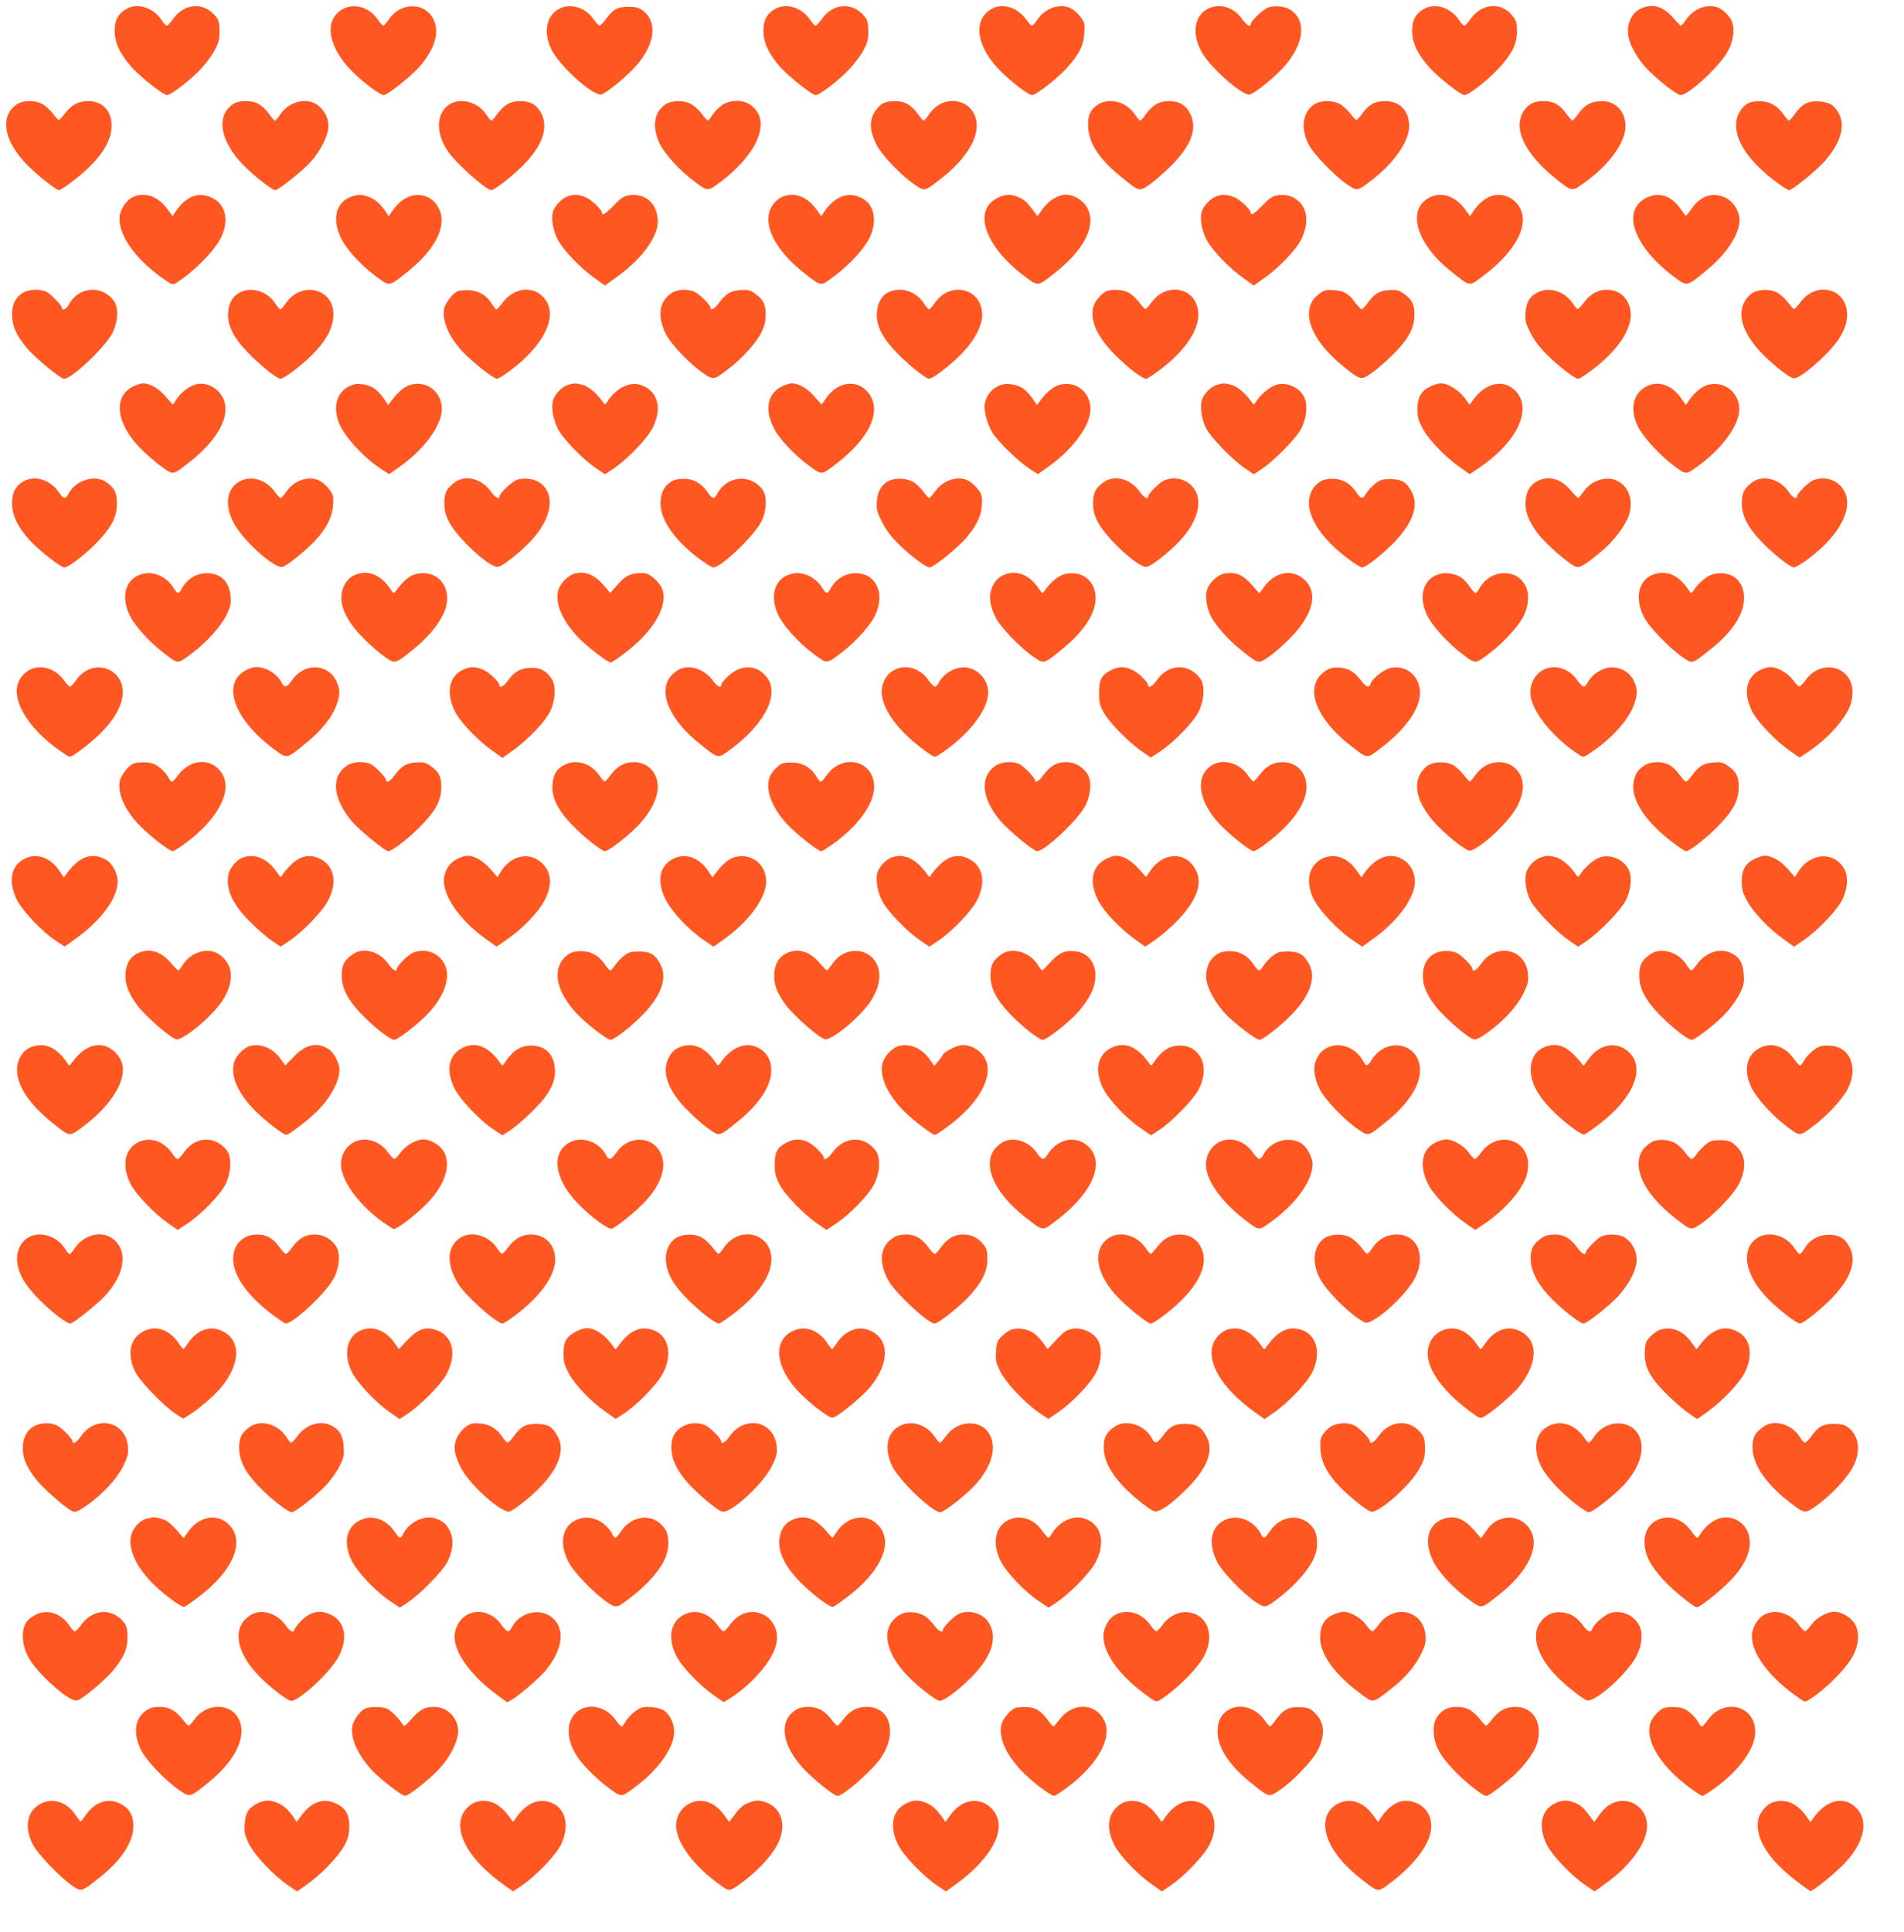 <?xml version="1.0" standalone="no"?>
<!DOCTYPE svg PUBLIC "-//W3C//DTD SVG 20010904//EN"
 "http://www.w3.org/TR/2001/REC-SVG-20010904/DTD/svg10.dtd">
<svg version="1.0" xmlns="http://www.w3.org/2000/svg"
 width="1262pt" height="1280pt" viewBox="0 0 1262 1280"
 preserveAspectRatio="xMidYMid meet">
<g transform="translate(0,1280) scale(0.1,-0.1)"
fill="#ff5722" stroke="none">
<path d="M840 12742 c-56 -31 -80 -74 -80 -147 0 -79 37 -156 115 -243 62 -67
207 -182 232 -182 25 0 138 86 212 160 37 38 83 97 101 132 29 53 35 73 35
130 0 52 -5 73 -21 94 -76 102 -210 97 -286 -11 -18 -25 -37 -45 -42 -45 -6 0
-21 16 -33 34 -55 85 -158 119 -233 78z"/>
<path d="M2269 12738 c-123 -71 -97 -245 60 -406 71 -73 189 -162 214 -162 25
0 170 115 232 182 109 121 143 240 94 328 -60 107 -214 104 -290 -6 -16 -24
-34 -44 -39 -44 -5 0 -23 20 -39 44 -55 80 -157 108 -232 64z"/>
<path d="M3715 12746 c-106 -46 -122 -193 -34 -317 83 -117 260 -266 304 -255
34 9 160 111 226 184 132 146 151 299 47 374 -26 18 -46 23 -95 23 -71 0 -99
-16 -148 -83 -16 -22 -35 -41 -41 -41 -5 -1 -25 20 -42 45 -52 73 -143 102
-217 70z"/>
<path d="M5140 12742 c-56 -31 -80 -74 -80 -147 0 -79 37 -156 115 -243 62
-67 207 -182 232 -182 25 0 138 85 212 161 38 38 84 98 102 132 28 52 34 72
34 129 0 52 -5 73 -21 94 -76 102 -210 97 -286 -11 -18 -25 -37 -45 -42 -45
-6 0 -21 16 -33 34 -55 85 -158 119 -233 78z"/>
<path d="M6569 12739 c-121 -72 -99 -243 53 -400 74 -77 193 -169 219 -169 27
0 171 113 233 183 79 88 108 146 113 226 4 57 2 71 -19 101 -13 19 -39 45 -57
57 -69 47 -176 17 -232 -63 -16 -24 -34 -44 -39 -44 -5 0 -21 17 -37 39 -61
85 -160 114 -234 70z"/>
<path d="M8015 12746 c-100 -44 -120 -169 -47 -296 59 -103 270 -288 315 -276
35 9 148 99 216 171 142 152 166 310 60 386 -38 27 -104 35 -152 20 -34 -12
-117 -90 -117 -111 0 -24 -28 -7 -58 35 -52 75 -142 104 -217 71z"/>
<path d="M9440 12742 c-56 -31 -80 -74 -80 -147 0 -79 37 -156 115 -243 61
-67 207 -182 231 -182 33 0 176 115 250 202 72 84 98 141 99 219 0 57 -4 70
-29 103 -72 95 -205 85 -278 -19 -18 -25 -37 -45 -42 -45 -6 0 -21 16 -33 34
-55 85 -158 119 -233 78z"/>
<path d="M10868 12739 c-48 -25 -78 -82 -78 -147 0 -70 54 -174 133 -255 74
-75 193 -167 217 -167 54 0 267 200 315 295 41 82 46 166 13 215 -13 19 -39
45 -57 57 -69 47 -176 17 -232 -63 -16 -24 -33 -44 -37 -44 -4 0 -27 23 -51
51 -68 80 -145 100 -223 58z"/>
<path d="M110 12108 c-109 -75 -88 -230 53 -383 60 -67 208 -185 229 -185 6 0
44 25 84 55 175 132 264 257 264 374 0 96 -62 161 -154 161 -65 0 -111 -24
-155 -81 -18 -24 -37 -44 -41 -44 -4 0 -23 20 -41 44 -19 24 -50 52 -69 62
-50 27 -128 25 -170 -3z"/>
<path d="M1546 12111 c-117 -77 -88 -248 68 -406 70 -71 190 -165 211 -165 20
0 184 131 235 188 60 67 108 159 116 222 7 57 -25 124 -75 157 -74 50 -188 18
-244 -66 -15 -23 -31 -41 -35 -40 -4 0 -21 19 -37 42 -47 64 -88 87 -154 87
-38 0 -65 -6 -85 -19z"/>
<path d="M2982 12110 c-92 -56 -97 -191 -13 -313 54 -79 253 -257 288 -257 22
0 169 117 230 185 111 120 146 230 103 319 -29 60 -72 86 -142 86 -65 0 -107
-24 -153 -87 -16 -23 -33 -42 -37 -42 -4 -1 -20 17 -35 40 -54 82 -166 114
-241 69z"/>
<path d="M4409 12107 c-75 -50 -89 -151 -35 -262 33 -66 132 -175 220 -241 99
-75 94 -75 180 -11 257 194 343 417 197 514 -52 35 -135 32 -188 -6 -22 -16
-50 -45 -63 -66 -12 -20 -26 -35 -30 -33 -4 2 -23 23 -41 47 -19 24 -50 52
-69 62 -50 27 -128 25 -171 -4z"/>
<path d="M5843 12109 c-17 -11 -42 -41 -54 -65 -28 -60 -21 -123 23 -207 37
-71 162 -200 251 -261 68 -46 63 -47 185 49 141 112 226 239 226 340 1 174
-212 228 -314 80 -17 -25 -34 -45 -38 -44 -4 0 -21 19 -37 42 -47 64 -88 87
-154 87 -39 0 -66 -7 -88 -21z"/>
<path d="M7282 12110 c-54 -33 -74 -75 -70 -150 6 -111 74 -215 221 -334 120
-97 117 -96 184 -51 32 22 96 78 144 125 134 134 177 247 129 344 -29 60 -72
86 -142 86 -65 0 -107 -24 -153 -87 -16 -23 -33 -42 -37 -42 -4 -1 -20 17 -35
40 -54 82 -166 114 -241 69z"/>
<path d="M8709 12107 c-76 -51 -90 -161 -33 -268 34 -65 177 -211 256 -263 63
-42 64 -42 148 21 156 117 260 264 260 367 0 102 -61 166 -159 166 -68 0 -108
-22 -151 -82 -17 -24 -35 -43 -39 -43 -5 0 -24 20 -42 44 -19 24 -50 52 -69
62 -50 27 -128 25 -171 -4z"/>
<path d="M10138 12105 c-47 -32 -73 -97 -64 -161 13 -98 98 -216 233 -324 114
-92 110 -91 190 -34 167 118 277 269 277 378 0 97 -65 166 -156 166 -68 0
-114 -24 -155 -82 -19 -26 -38 -48 -41 -47 -4 0 -21 19 -37 42 -47 64 -88 87
-154 87 -43 0 -65 -6 -93 -25z"/>
<path d="M11595 12120 c-35 -14 -74 -64 -83 -107 -29 -128 74 -286 284 -436
28 -20 56 -37 62 -37 21 0 171 121 229 184 108 118 146 233 104 318 -30 60
-63 82 -136 86 -71 4 -110 -16 -160 -85 -16 -23 -33 -42 -37 -42 -4 -1 -21 19
-38 43 -41 57 -94 86 -156 85 -27 0 -58 -4 -69 -9z"/>
<path d="M884 11496 c-40 -18 -80 -71 -89 -118 -22 -117 91 -286 279 -419 68
-48 70 -49 95 -33 118 75 255 214 296 300 55 115 31 220 -59 263 -91 44 -175
11 -247 -98 l-15 -24 -37 51 c-60 81 -146 111 -223 78z"/>
<path d="M2314 11491 c-89 -41 -112 -146 -56 -264 36 -77 129 -180 235 -259
92 -68 82 -70 214 36 183 148 259 304 201 416 -61 119 -210 117 -296 -3 l-36
-50 -15 24 c-35 52 -67 83 -106 100 -51 23 -89 23 -141 0z"/>
<path d="M3755 11496 c-37 -16 -82 -67 -91 -102 -11 -45 2 -121 32 -180 35
-69 151 -191 247 -258 l67 -48 81 59 c161 115 269 262 269 365 0 119 -85 194
-197 173 -29 -5 -52 -21 -95 -66 -54 -56 -78 -71 -78 -49 0 20 -66 84 -105
101 -47 22 -88 23 -130 5z"/>
<path d="M5185 11496 c-45 -20 -83 -70 -90 -120 -18 -116 75 -263 251 -398
100 -76 92 -76 181 -10 103 77 201 183 237 257 50 104 34 210 -40 255 -92 58
-190 24 -265 -89 l-15 -24 -37 51 c-60 81 -146 111 -222 78z"/>
<path d="M6610 11488 c-165 -84 -81 -323 183 -520 92 -68 82 -70 214 36 183
148 259 304 201 416 -25 50 -89 90 -142 90 -51 0 -115 -39 -154 -93 l-36 -50
-17 24 c-52 70 -66 83 -103 100 -54 25 -93 24 -146 -3z"/>
<path d="M8055 11496 c-37 -16 -82 -67 -91 -102 -11 -45 2 -121 32 -180 35
-69 151 -191 247 -258 l67 -48 68 48 c99 70 213 189 247 258 51 105 44 198
-20 255 -39 34 -88 46 -142 36 -29 -5 -52 -21 -95 -66 -54 -56 -78 -71 -78
-49 0 20 -66 84 -105 101 -47 22 -88 23 -130 5z"/>
<path d="M9485 11496 c-167 -74 -103 -309 136 -497 126 -100 115 -99 206 -30
192 143 291 300 262 416 -12 49 -49 92 -95 111 -84 35 -167 -2 -235 -105 l-15
-24 -37 51 c-60 80 -147 111 -222 78z"/>
<path d="M10910 11488 c-165 -84 -81 -323 183 -520 92 -68 83 -70 216 39 134
108 221 241 221 336 0 56 -39 119 -90 145 -83 42 -164 18 -225 -67 -20 -28
-38 -51 -40 -51 -2 0 -20 23 -40 51 -61 85 -142 109 -225 67z"/>
<path d="M152 10860 c-50 -31 -72 -75 -72 -145 0 -75 28 -137 99 -222 51 -62
222 -203 245 -203 53 0 277 213 322 305 37 77 41 168 8 212 -81 109 -236 94
-300 -29 -14 -27 -44 -39 -44 -18 0 16 -71 90 -101 106 -41 21 -118 18 -157
-6z"/>
<path d="M1592 10863 c-49 -24 -75 -67 -80 -134 -6 -83 33 -163 129 -263 76
-80 194 -176 218 -176 20 0 129 80 197 146 106 103 154 192 154 283 -1 170
-210 220 -312 76 -18 -25 -35 -45 -40 -45 -4 0 -20 18 -35 41 -52 79 -153 111
-231 72z"/>
<path d="M3034 10871 c-33 -15 -83 -78 -90 -116 -15 -80 29 -183 120 -283 63
-68 207 -182 231 -182 8 0 50 27 94 60 206 156 301 337 235 450 -65 112 -213
107 -297 -11 -16 -21 -32 -39 -37 -39 -4 0 -17 15 -28 34 -34 57 -86 89 -150
93 -32 1 -66 -1 -78 -6z"/>
<path d="M4450 10857 c-81 -54 -95 -151 -39 -265 36 -74 157 -201 252 -266 67
-45 67 -45 163 28 89 66 187 175 220 242 22 46 29 73 29 121 0 69 -17 101 -76
141 -28 20 -44 23 -92 20 -65 -5 -97 -24 -142 -86 -28 -38 -55 -54 -55 -32 0
19 -75 93 -107 107 -50 20 -115 17 -153 -10z"/>
<path d="M5894 10866 c-48 -21 -77 -70 -82 -137 -6 -83 33 -163 129 -263 76
-80 194 -176 218 -176 23 0 138 88 211 162 87 88 140 187 140 262 -1 174 -208
228 -312 81 -18 -25 -35 -45 -40 -45 -4 0 -20 18 -35 41 -51 78 -149 110 -229
75z"/>
<path d="M7335 10871 c-32 -14 -73 -60 -86 -98 -29 -90 19 -200 141 -324 81
-82 181 -159 207 -159 6 0 48 27 92 60 159 120 254 256 254 364 0 177 -206
229 -313 79 -18 -24 -36 -43 -40 -41 -4 2 -23 23 -41 47 -19 24 -50 52 -69 62
-36 20 -109 24 -145 10z"/>
<path d="M8751 10858 c-143 -96 -77 -301 155 -488 113 -90 113 -90 181 -45 32
21 97 77 144 124 107 107 144 176 144 268 0 69 -17 101 -76 141 -28 20 -44 23
-92 20 -65 -5 -97 -24 -142 -86 -16 -22 -34 -41 -40 -41 -5 0 -23 19 -40 41
-45 62 -77 81 -142 86 -48 3 -64 0 -92 -20z"/>
<path d="M10191 10862 c-52 -26 -74 -63 -79 -132 -4 -55 -1 -69 31 -133 25
-50 58 -95 109 -146 77 -77 186 -161 209 -161 8 0 46 24 84 53 220 164 312
341 240 462 -29 50 -75 75 -137 75 -57 0 -105 -27 -147 -81 -18 -24 -37 -45
-42 -47 -4 -2 -20 15 -35 38 -54 81 -155 112 -233 72z"/>
<path d="M11620 10861 c-20 -10 -44 -36 -58 -62 -47 -88 -10 -204 104 -328 63
-68 166 -153 211 -174 19 -8 32 -3 80 29 31 21 94 75 138 119 100 98 148 185
148 269 0 177 -206 229 -313 79 -18 -24 -36 -43 -40 -41 -4 2 -23 23 -41 47
-19 24 -50 52 -69 62 -44 24 -116 24 -160 0z"/>
<path d="M880 10238 c-133 -68 -110 -247 53 -411 40 -40 102 -94 139 -120 77
-55 72 -56 170 20 185 141 277 293 247 407 -21 80 -106 136 -182 121 -48 -10
-103 -50 -134 -96 l-27 -41 -48 55 c-47 54 -104 87 -151 87 -13 0 -43 -10 -67
-22z"/>
<path d="M2340 10251 c-97 -31 -136 -126 -99 -238 29 -91 158 -236 281 -318
l57 -37 68 48 c153 107 267 256 280 362 14 122 -88 214 -203 183 -41 -11 -82
-44 -125 -100 l-26 -35 -31 46 c-18 26 -47 55 -65 67 -38 23 -101 34 -137 22z"/>
<path d="M3766 10250 c-35 -11 -73 -45 -93 -84 -23 -43 -13 -130 22 -202 33
-68 165 -206 258 -268 l57 -39 58 39 c94 63 224 200 260 273 65 131 29 247
-87 282 -72 21 -163 -27 -218 -116 -13 -20 -13 -19 -30 5 -37 53 -90 98 -128
109 -46 13 -59 13 -99 1z"/>
<path d="M5180 10238 c-95 -48 -114 -157 -48 -280 38 -73 144 -183 240 -251
77 -55 72 -56 171 20 230 177 309 360 206 478 -73 83 -197 65 -271 -40 l-32
-46 -48 54 c-47 54 -105 87 -151 87 -13 0 -43 -10 -67 -22z"/>
<path d="M6640 10251 c-62 -20 -101 -64 -113 -128 -8 -43 18 -138 53 -193 38
-60 169 -186 242 -235 l57 -37 68 48 c150 106 265 253 279 358 17 123 -86 218
-202 186 -44 -13 -82 -43 -125 -99 l-26 -35 -31 46 c-18 26 -47 55 -65 67 -38
23 -101 34 -137 22z"/>
<path d="M8066 10250 c-35 -11 -73 -45 -93 -84 -23 -45 -12 -141 23 -207 34
-63 174 -207 257 -263 l57 -39 58 39 c82 56 223 200 256 262 32 61 44 144 27
195 -25 74 -117 120 -193 97 -41 -12 -106 -67 -135 -115 -13 -20 -13 -19 -30
5 -37 53 -90 98 -128 109 -46 13 -59 13 -99 1z"/>
<path d="M9484 10241 c-63 -29 -89 -72 -89 -151 0 -55 6 -75 35 -130 41 -75
146 -185 243 -254 l68 -48 52 35 c272 180 376 413 238 530 -81 67 -195 33
-274 -83 -15 -23 -17 -24 -28 -7 -42 70 -123 127 -179 127 -14 0 -43 -9 -66
-19z"/>
<path d="M10913 10240 c-89 -46 -112 -150 -58 -264 31 -65 137 -183 225 -251
96 -73 91 -73 168 -18 154 110 266 255 279 362 14 119 -92 212 -206 181 -41
-11 -89 -50 -127 -104 l-20 -30 -32 46 c-60 87 -150 118 -229 78z"/>
<path d="M160 9613 c-55 -29 -80 -75 -80 -148 0 -79 37 -156 115 -243 61 -67
207 -182 231 -182 33 0 176 115 250 202 73 84 98 141 99 220 0 72 -14 102 -67
141 -75 56 -206 17 -254 -75 -19 -37 -34 -35 -61 6 -54 84 -156 119 -233 79z"/>
<path d="M1588 9610 c-84 -46 -101 -151 -43 -268 59 -118 273 -312 328 -298
34 8 183 132 236 196 65 78 94 142 99 215 3 50 0 66 -20 95 -13 19 -39 45 -57
57 -69 47 -176 17 -232 -63 -16 -24 -34 -44 -39 -44 -5 0 -21 17 -37 39 -60
84 -157 113 -235 71z"/>
<path d="M3020 9608 c-58 -40 -75 -72 -75 -141 0 -48 7 -75 29 -121 54 -110
278 -316 329 -302 35 9 148 99 217 173 139 149 164 309 59 384 -38 27 -104 35
-152 20 -34 -12 -117 -90 -117 -111 0 -24 -28 -7 -58 35 -57 81 -163 110 -232
63z"/>
<path d="M4470 9619 c-61 -25 -93 -80 -92 -157 1 -108 94 -242 253 -362 44
-33 88 -60 97 -60 53 0 277 216 321 309 34 72 36 166 5 207 -80 107 -237 92
-300 -28 -19 -37 -34 -35 -61 6 -37 57 -87 89 -146 93 -29 1 -63 -2 -77 -8z"/>
<path d="M5892 9614 c-50 -26 -75 -69 -80 -136 -4 -52 0 -68 32 -133 23 -47
59 -97 99 -137 74 -77 193 -168 218 -168 28 0 198 139 251 205 65 81 92 138
96 210 3 50 0 66 -20 95 -13 19 -39 45 -57 57 -69 47 -175 18 -233 -63 -17
-24 -35 -44 -39 -44 -4 0 -20 17 -36 39 -15 21 -43 49 -61 62 -44 30 -125 36
-170 13z"/>
<path d="M7320 9608 c-58 -40 -75 -72 -75 -141 0 -48 7 -76 29 -121 54 -110
278 -316 329 -302 35 9 148 99 215 170 118 126 156 259 99 344 -43 65 -126 89
-200 59 -32 -14 -107 -88 -107 -107 0 -24 -29 -7 -58 35 -57 81 -163 110 -232
63z"/>
<path d="M8764 9616 c-17 -7 -40 -26 -52 -41 -92 -117 -5 -306 220 -475 43
-33 87 -60 96 -60 26 0 141 91 219 173 119 126 157 238 111 326 -34 66 -67 86
-142 86 -54 0 -68 -4 -100 -29 -21 -16 -47 -44 -58 -62 -25 -43 -37 -42 -65 0
-37 57 -87 89 -146 93 -30 2 -65 -2 -83 -11z"/>
<path d="M10192 9613 c-48 -23 -75 -67 -80 -129 -6 -71 19 -138 83 -222 53
-69 213 -208 253 -218 25 -7 58 13 166 102 79 65 159 170 182 238 55 165 -76
296 -224 224 -27 -12 -57 -38 -75 -65 -17 -23 -33 -43 -36 -43 -3 0 -26 23
-50 51 -66 77 -144 99 -219 62z"/>
<path d="M11620 9608 c-58 -40 -75 -72 -75 -141 0 -84 38 -159 128 -254 78
-82 193 -173 219 -173 9 0 52 26 95 58 213 159 306 345 230 460 -43 65 -126
89 -200 59 -32 -14 -107 -88 -107 -107 0 -24 -29 -6 -58 36 -56 79 -164 108
-232 62z"/>
<path d="M953 8999 c-118 -24 -158 -146 -92 -279 38 -75 134 -179 236 -256 86
-65 80 -65 179 10 95 71 192 180 226 253 26 54 30 73 26 122 -7 97 -65 153
-158 153 -68 0 -133 -40 -166 -104 -19 -36 -28 -35 -54 7 -43 70 -126 110
-197 94z"/>
<path d="M2383 9000 c-51 -12 -83 -38 -105 -87 -43 -97 4 -217 136 -347 44
-45 107 -99 139 -120 67 -46 63 -48 186 51 89 71 159 152 198 231 76 154 -19
301 -174 270 -43 -9 -85 -42 -131 -103 -21 -29 -23 -29 -35 -11 -62 95 -134
134 -214 116z"/>
<path d="M3811 9000 c-45 -11 -100 -67 -112 -116 -21 -90 36 -213 151 -325 61
-59 180 -149 198 -149 6 0 46 27 90 60 190 143 290 310 253 423 -15 45 -82
107 -119 109 -87 4 -124 -12 -184 -82 l-43 -49 -43 50 c-63 71 -119 95 -191
79z"/>
<path d="M5253 8999 c-116 -24 -157 -143 -94 -275 35 -74 137 -186 240 -262
84 -62 79 -62 177 12 92 69 192 180 225 250 68 144 6 278 -130 278 -69 0 -133
-40 -167 -104 -19 -36 -28 -35 -54 7 -43 70 -126 110 -197 94z"/>
<path d="M6683 9000 c-51 -12 -83 -38 -105 -87 -26 -58 -20 -120 19 -200 32
-67 165 -206 256 -267 68 -47 63 -48 191 56 140 114 217 232 218 333 1 114
-87 186 -200 162 -42 -8 -97 -52 -135 -107 -17 -24 -18 -24 -30 -6 -62 95
-134 134 -214 116z"/>
<path d="M8117 9000 c-49 -9 -104 -62 -118 -113 -12 -44 0 -117 27 -170 32
-62 116 -158 195 -220 122 -98 118 -97 186 -51 32 21 94 75 138 119 157 157
196 303 103 392 -80 76 -196 56 -269 -45 l-32 -44 -44 51 c-64 73 -111 93
-186 81z"/>
<path d="M9553 8999 c-116 -24 -157 -143 -94 -276 35 -72 142 -190 243 -264
79 -59 76 -60 174 15 83 62 183 170 218 235 40 75 46 161 14 215 -30 52 -76
78 -137 78 -69 0 -133 -40 -167 -104 -8 -16 -19 -28 -24 -28 -5 0 -23 20 -39
43 -16 24 -41 51 -55 60 -34 23 -95 35 -133 26z"/>
<path d="M10981 9000 c-115 -26 -153 -151 -86 -286 34 -68 168 -207 258 -269
68 -46 57 -49 190 57 141 112 217 230 217 336 0 115 -84 183 -198 159 -42 -8
-97 -52 -135 -107 -17 -24 -18 -24 -30 -6 -62 96 -133 134 -216 116z"/>
<path d="M205 8366 c-37 -16 -70 -52 -84 -89 -49 -129 86 -333 320 -481 26
-16 27 -16 105 42 141 106 229 212 259 315 59 202 -182 312 -302 138 -16 -22
-33 -40 -39 -41 -6 0 -25 20 -42 44 -53 74 -144 104 -217 72z"/>
<path d="M1626 8357 c-159 -90 -74 -324 187 -519 92 -68 83 -70 216 39 99 80
171 169 200 248 27 71 26 110 -1 165 -58 115 -211 118 -290 6 -37 -53 -52 -57
-72 -18 -30 58 -103 102 -168 102 -18 0 -51 -10 -72 -23z"/>
<path d="M3064 8360 c-89 -44 -109 -156 -48 -275 35 -70 151 -192 247 -259
l67 -48 68 48 c100 71 213 189 248 259 37 77 41 177 8 221 -39 52 -71 69 -133
69 -67 0 -116 -27 -156 -87 -23 -35 -55 -51 -55 -28 0 20 -66 84 -105 101 -52
24 -91 24 -141 -1z"/>
<path d="M4505 8366 c-17 -7 -43 -28 -58 -45 -89 -106 -9 -292 194 -452 126
-100 115 -98 206 -31 233 174 328 377 226 486 -51 56 -119 69 -188 37 -39 -17
-105 -81 -105 -101 0 -23 -29 -7 -53 28 -54 76 -151 111 -222 78z"/>
<path d="M5932 8363 c-42 -20 -69 -55 -83 -106 -30 -112 75 -278 265 -419 78
-58 79 -58 105 -42 191 121 330 296 331 414 0 81 -59 151 -138 166 -67 13
-154 -33 -188 -97 -8 -16 -20 -29 -27 -29 -7 0 -28 21 -45 46 -53 75 -146 104
-220 67z"/>
<path d="M7365 8360 c-64 -33 -80 -63 -80 -150 0 -64 4 -83 30 -130 35 -65
165 -198 251 -257 l62 -43 63 42 c92 61 218 191 254 263 38 77 43 177 9 221
-75 101 -211 96 -285 -12 -27 -40 -59 -58 -59 -34 0 20 -66 84 -105 101 -52
24 -91 24 -140 -1z"/>
<path d="M8805 8366 c-17 -7 -43 -28 -58 -45 -89 -107 -10 -291 194 -453 127
-99 115 -98 207 -28 165 124 263 260 264 368 0 108 -83 183 -187 168 -47 -7
-128 -69 -140 -106 -10 -31 -31 -24 -62 19 -15 21 -42 49 -61 61 -40 28 -115
36 -157 16z"/>
<path d="M10232 8363 c-63 -31 -99 -107 -86 -181 21 -115 160 -281 325 -386
25 -16 27 -15 96 33 135 95 239 218 268 315 20 65 19 92 -5 143 -31 70 -115
107 -191 84 -46 -14 -94 -53 -115 -92 -8 -16 -20 -29 -27 -29 -7 0 -28 21 -45
46 -53 75 -146 104 -220 67z"/>
<path d="M11660 8357 c-87 -46 -106 -152 -48 -268 37 -73 156 -198 254 -266
l62 -43 58 39 c133 89 247 218 281 316 9 29 14 65 11 97 -16 160 -211 200
-310 62 -17 -24 -36 -44 -42 -43 -6 0 -25 19 -41 42 -34 47 -103 87 -151 87
-17 0 -50 -10 -74 -23z"/>
<path d="M884 7740 c-33 -13 -82 -77 -90 -115 -15 -80 29 -183 120 -283 63
-68 207 -182 231 -182 8 0 50 27 94 60 206 156 301 337 235 450 -65 112 -213
107 -297 -11 -16 -21 -32 -39 -37 -39 -5 0 -16 12 -24 28 -19 36 -64 78 -99
91 -33 13 -103 13 -133 1z"/>
<path d="M2300 7727 c-108 -72 -96 -215 31 -368 49 -58 220 -199 243 -199 24
0 125 77 207 159 107 107 144 176 144 268 0 69 -17 101 -76 141 -28 20 -44 23
-92 20 -65 -5 -97 -24 -142 -86 -28 -38 -55 -54 -55 -32 0 16 -71 90 -101 106
-43 22 -120 18 -159 -9z"/>
<path d="M3741 7732 c-52 -26 -74 -63 -79 -131 -6 -85 32 -164 128 -265 73
-77 197 -176 220 -176 22 0 139 89 210 160 86 87 140 188 140 264 0 98 -66
166 -160 166 -59 0 -107 -26 -149 -81 -18 -24 -37 -45 -41 -47 -5 -2 -22 17
-40 43 -54 78 -151 107 -229 67z"/>
<path d="M5185 7741 c-33 -14 -73 -60 -86 -98 -26 -80 18 -194 115 -301 62
-67 207 -182 230 -182 7 0 49 27 94 60 157 117 254 255 256 363 2 177 -206
230 -314 81 -17 -24 -35 -44 -40 -44 -4 0 -17 15 -28 34 -34 57 -86 89 -150
93 -32 1 -66 -1 -77 -6z"/>
<path d="M6600 7727 c-107 -71 -96 -215 29 -364 51 -62 222 -203 245 -203 52
0 277 213 322 305 37 77 41 168 8 212 -37 49 -82 73 -139 73 -62 0 -104 -25
-150 -87 -28 -39 -55 -55 -55 -33 0 16 -71 90 -101 106 -43 22 -120 18 -159
-9z"/>
<path d="M8029 7727 c-113 -75 -85 -247 66 -399 74 -75 193 -168 215 -168 8 0
47 24 85 53 165 123 265 264 265 371 0 98 -66 166 -160 166 -59 0 -107 -26
-149 -81 -18 -24 -37 -45 -42 -47 -4 -2 -20 15 -35 38 -57 85 -171 117 -245
67z"/>
<path d="M9470 7731 c-20 -10 -44 -36 -58 -62 -47 -88 -9 -205 106 -330 62
-66 165 -151 209 -172 19 -8 32 -3 80 29 98 67 215 191 253 267 40 81 44 155
13 209 -64 109 -221 103 -297 -12 -15 -23 -31 -40 -35 -38 -5 2 -24 23 -42 47
-19 24 -50 52 -69 62 -44 24 -116 24 -160 0z"/>
<path d="M10905 7731 c-43 -26 -62 -51 -74 -98 -30 -113 59 -262 240 -403 50
-38 96 -70 103 -70 25 0 125 77 207 159 106 107 144 177 144 268 0 69 -17 101
-76 141 -28 20 -44 23 -92 20 -65 -5 -97 -24 -142 -86 -16 -22 -34 -41 -40
-41 -5 0 -24 19 -40 42 -45 62 -88 87 -149 87 -32 0 -62 -7 -81 -19z"/>
<path d="M163 7110 c-90 -46 -110 -146 -54 -267 36 -76 167 -214 263 -278 l57
-37 63 45 c179 127 289 276 288 390 -1 49 -35 114 -72 137 -91 55 -177 29
-259 -79 l-26 -35 -31 46 c-60 87 -150 118 -229 78z"/>
<path d="M1614 7119 c-42 -12 -91 -69 -100 -114 -18 -100 27 -197 145 -315 47
-47 112 -103 144 -124 l57 -39 58 39 c94 63 224 200 260 273 66 132 29 247
-89 283 -56 16 -113 -3 -164 -56 -22 -22 -46 -50 -52 -61 -13 -20 -13 -20 -30
5 -42 58 -70 84 -108 101 -44 20 -73 22 -121 8z"/>
<path d="M3030 7108 c-60 -30 -93 -92 -87 -160 10 -111 121 -259 280 -372 l68
-49 68 47 c87 59 184 155 232 229 72 111 72 215 -1 280 -83 76 -204 49 -271
-60 l-22 -35 -48 55 c-48 54 -105 87 -152 87 -13 0 -43 -10 -67 -22z"/>
<path d="M4463 7110 c-91 -46 -111 -144 -55 -263 37 -80 153 -205 252 -273
l69 -47 68 48 c153 108 267 256 280 363 14 122 -88 214 -205 183 -42 -12 -79
-42 -123 -100 l-26 -35 -31 46 c-60 87 -150 118 -229 78z"/>
<path d="M5916 7120 c-35 -11 -73 -45 -93 -84 -23 -43 -13 -130 22 -202 33
-68 165 -206 258 -268 l57 -39 58 39 c96 65 225 200 260 273 66 133 29 247
-89 283 -56 16 -113 -3 -164 -56 -22 -22 -46 -50 -52 -61 -13 -20 -13 -19 -30
5 -37 53 -90 98 -128 109 -46 13 -59 13 -99 1z"/>
<path d="M7330 7108 c-95 -48 -114 -157 -48 -280 39 -73 144 -183 241 -252
l68 -49 69 47 c37 26 104 84 147 129 145 152 176 276 92 372 -73 83 -197 65
-271 -40 l-32 -46 -48 54 c-47 54 -105 87 -151 87 -13 0 -43 -10 -67 -22z"/>
<path d="M8763 7110 c-89 -46 -112 -150 -57 -265 34 -73 159 -206 254 -271
l69 -47 68 49 c155 110 267 255 280 362 10 92 -46 171 -133 188 -68 13 -142
-28 -200 -110 l-20 -30 -32 46 c-60 87 -150 118 -229 78z"/>
<path d="M10216 7120 c-35 -11 -73 -45 -93 -84 -23 -45 -12 -141 23 -207 34
-63 174 -207 257 -263 l57 -39 58 39 c81 55 222 200 255 262 33 61 45 143 28
195 -25 74 -117 120 -193 97 -41 -12 -106 -67 -135 -115 -13 -20 -13 -19 -30
5 -37 53 -90 98 -128 109 -46 13 -59 13 -99 1z"/>
<path d="M11634 7111 c-63 -29 -89 -72 -89 -151 0 -55 6 -75 35 -130 41 -75
146 -185 243 -254 l68 -49 69 47 c94 65 220 198 254 270 32 68 37 145 13 193
-65 124 -227 117 -308 -14 l-22 -35 -48 55 c-48 54 -106 87 -152 87 -12 0 -40
-9 -63 -19z"/>
<path d="M912 6483 c-48 -23 -75 -67 -80 -129 -6 -71 19 -138 83 -222 53 -69
213 -208 252 -218 43 -11 229 142 302 248 88 130 81 248 -18 315 -72 49 -188
14 -240 -71 -13 -20 -26 -36 -29 -36 -4 0 -27 23 -51 51 -66 77 -144 99 -219
62z"/>
<path d="M2340 6478 c-58 -40 -75 -72 -75 -141 0 -84 38 -159 128 -254 78 -82
193 -173 219 -173 26 0 167 110 231 180 115 127 150 254 94 338 -43 65 -126
89 -200 59 -32 -14 -107 -88 -107 -107 0 -24 -29 -7 -58 35 -57 81 -163 110
-232 63z"/>
<path d="M3784 6486 c-17 -7 -40 -26 -52 -41 -70 -89 -38 -221 88 -358 59 -65
203 -177 227 -177 25 0 145 94 220 173 118 125 157 239 111 326 -34 66 -67 86
-142 86 -53 0 -68 -4 -100 -28 -20 -16 -47 -44 -59 -63 -12 -18 -26 -34 -32
-34 -5 0 -20 16 -32 34 -37 57 -87 89 -146 93 -30 2 -65 -2 -83 -11z"/>
<path d="M5212 6483 c-47 -23 -75 -67 -80 -129 -6 -72 17 -135 81 -219 55 -71
215 -211 254 -221 43 -11 230 143 300 246 46 69 66 132 61 191 -16 162 -212
203 -310 64 -18 -25 -34 -45 -37 -45 -3 0 -26 23 -50 51 -66 77 -144 99 -219
62z"/>
<path d="M6640 6478 c-58 -40 -75 -72 -75 -141 0 -84 38 -159 128 -254 78 -82
193 -173 219 -173 26 0 170 113 233 183 31 34 69 89 86 123 67 136 18 268
-106 281 -65 8 -109 -12 -163 -73 -26 -29 -50 -54 -54 -54 -3 0 -16 16 -29 36
-52 85 -168 120 -239 72z"/>
<path d="M8084 6486 c-68 -30 -104 -114 -84 -197 15 -62 68 -151 128 -213 57
-59 198 -166 219 -166 25 0 145 95 220 173 118 125 157 239 111 326 -34 66
-67 86 -142 86 -53 0 -68 -4 -100 -28 -20 -16 -47 -44 -59 -63 -12 -18 -26
-34 -32 -34 -5 0 -20 16 -32 34 -37 57 -87 89 -146 93 -30 2 -65 -2 -83 -11z"/>
<path d="M9512 6483 c-47 -23 -75 -67 -80 -129 -6 -72 17 -135 81 -219 55 -72
215 -212 254 -221 16 -5 41 7 90 42 107 76 196 173 239 258 32 66 36 82 32
131 -14 168 -210 212 -310 70 -29 -42 -58 -59 -58 -35 0 19 -75 93 -107 107
-43 17 -101 16 -141 -4z"/>
<path d="M10940 6478 c-58 -40 -75 -72 -75 -141 0 -84 38 -159 128 -254 78
-82 193 -173 219 -173 26 0 170 113 233 183 31 34 70 90 87 124 26 54 30 70
26 126 -4 74 -29 116 -84 142 -76 36 -169 5 -227 -76 -16 -22 -32 -39 -37 -39
-5 0 -18 16 -31 36 -52 85 -168 120 -239 72z"/>
<path d="M233 5870 c-51 -12 -83 -38 -105 -87 -51 -116 29 -271 219 -423 109
-88 112 -89 169 -50 206 143 326 322 293 443 -14 51 -63 102 -114 116 -76 21
-149 -16 -218 -110 -17 -23 -18 -23 -30 -5 -61 95 -134 134 -214 116z"/>
<path d="M1661 5870 c-46 -11 -100 -68 -111 -115 -21 -92 29 -202 142 -316 66
-66 186 -159 206 -159 15 0 130 87 191 144 95 90 161 208 161 288 0 41 -34
108 -66 132 -76 54 -155 39 -236 -45 l-57 -59 -31 43 c-50 70 -128 104 -199
87z"/>
<path d="M3087 5866 c-109 -40 -139 -148 -75 -277 36 -74 169 -214 261 -274
l57 -38 58 38 c31 21 96 77 144 125 111 110 153 190 146 279 -7 97 -65 153
-158 153 -70 0 -124 -35 -177 -118 -12 -18 -13 -18 -30 6 -71 99 -147 134
-226 106z"/>
<path d="M4533 5870 c-51 -12 -83 -38 -105 -87 -43 -97 4 -217 136 -347 44
-45 107 -99 139 -120 68 -47 63 -48 191 56 139 113 217 232 218 332 1 84 -42
144 -120 166 -72 19 -155 -23 -215 -110 -17 -24 -18 -24 -30 -6 -62 95 -134
134 -214 116z"/>
<path d="M5961 5870 c-46 -11 -100 -68 -112 -116 -21 -90 36 -213 151 -325 59
-58 180 -149 197 -149 6 0 46 27 91 60 186 139 284 300 253 416 -21 79 -115
136 -190 114 -35 -10 -101 -48 -101 -58 0 -4 -13 -22 -29 -41 l-28 -34 -32 45
c-51 71 -128 105 -200 88z"/>
<path d="M7387 5866 c-107 -39 -138 -146 -78 -273 36 -76 155 -203 252 -269
l68 -47 58 38 c80 53 223 199 257 264 40 75 46 161 14 215 -30 52 -76 78 -137
78 -71 0 -124 -35 -178 -118 -12 -18 -13 -18 -30 6 -71 99 -147 134 -226 106z"/>
<path d="M8833 5870 c-49 -11 -81 -36 -104 -82 -28 -54 -22 -123 18 -204 32
-68 164 -206 256 -268 68 -47 63 -48 191 56 139 113 217 233 218 333 2 184
-222 232 -322 70 -25 -41 -35 -43 -51 -12 -41 80 -128 125 -206 107z"/>
<path d="M10265 5871 c-78 -19 -120 -77 -119 -163 1 -82 46 -167 137 -260 81
-83 201 -173 220 -165 7 3 50 32 94 66 229 173 312 371 201 478 -80 77 -196
57 -269 -45 l-32 -44 -44 51 c-64 73 -122 98 -188 82z"/>
<path d="M11687 5866 c-107 -39 -138 -146 -78 -273 35 -72 142 -190 243 -264
79 -59 76 -60 174 15 83 62 183 170 218 235 58 108 42 221 -39 271 -41 25
-117 30 -156 10 -34 -18 -78 -61 -95 -92 -8 -16 -18 -28 -23 -28 -5 0 -25 22
-44 48 -52 72 -130 103 -200 78z"/>
<path d="M914 5230 c-89 -45 -109 -156 -48 -276 34 -68 158 -197 250 -261 l62
-43 63 42 c95 63 220 192 255 263 37 77 41 177 8 221 -75 101 -211 96 -285
-12 -16 -24 -35 -44 -42 -44 -7 1 -21 15 -32 32 -56 87 -151 119 -231 78z"/>
<path d="M2355 5236 c-58 -26 -95 -85 -95 -151 0 -124 158 -319 347 -428 16
-10 157 98 232 178 112 120 150 242 105 330 -23 45 -89 85 -138 85 -48 0 -117
-40 -151 -87 -16 -23 -35 -42 -41 -42 -6 -1 -25 19 -42 43 -53 74 -144 104
-217 72z"/>
<path d="M3782 5233 c-130 -64 -113 -235 40 -399 86 -92 214 -187 236 -175 46
25 149 108 208 169 110 113 153 229 119 317 -48 128 -213 139 -297 21 -37 -53
-52 -57 -72 -18 -44 84 -154 125 -234 85z"/>
<path d="M5215 5230 c-63 -32 -80 -63 -80 -145 0 -58 5 -80 30 -130 35 -69
158 -198 251 -262 l62 -43 63 42 c92 61 218 191 254 263 38 77 43 177 9 221
-75 101 -208 96 -286 -12 -29 -40 -58 -58 -58 -34 0 18 -63 81 -101 101 -49
24 -94 24 -144 -1z"/>
<path d="M6655 5236 c-17 -7 -43 -28 -58 -45 -89 -106 -10 -292 194 -453 127
-99 115 -98 207 -28 238 179 328 378 221 488 -80 82 -206 61 -274 -46 -26 -41
-39 -40 -70 6 -51 76 -149 111 -220 78z"/>
<path d="M8082 5233 c-63 -31 -99 -107 -86 -181 18 -103 122 -236 267 -344 88
-65 78 -65 174 5 159 118 264 267 263 376 -1 41 -35 106 -69 131 -81 57 -209
22 -257 -71 -8 -16 -20 -29 -27 -29 -7 0 -28 21 -45 46 -53 75 -146 104 -220
67z"/>
<path d="M9510 5227 c-87 -46 -104 -152 -45 -272 33 -69 155 -196 251 -262
l62 -43 58 39 c133 89 247 218 281 316 9 29 14 65 11 97 -16 160 -211 200
-310 62 -17 -24 -36 -44 -42 -43 -6 0 -25 19 -41 42 -34 47 -103 87 -151 87
-17 0 -50 -10 -74 -23z"/>
<path d="M10955 5236 c-17 -7 -43 -28 -58 -45 -89 -107 -10 -291 194 -453 120
-94 114 -92 179 -50 91 61 222 198 258 271 55 112 41 204 -41 265 -21 16 -43
21 -87 21 -50 0 -64 -4 -97 -31 -21 -17 -47 -45 -58 -62 -11 -17 -25 -31 -32
-32 -6 0 -24 17 -40 39 -15 21 -42 49 -61 61 -40 28 -115 36 -157 16z"/>
<path d="M190 4602 c-52 -29 -83 -93 -76 -161 8 -82 50 -155 146 -252 81 -82
181 -159 206 -159 20 0 189 136 238 192 130 147 145 302 36 375 -73 50 -187
18 -243 -66 -15 -23 -31 -41 -36 -41 -5 0 -18 15 -29 34 -50 84 -164 121 -242
78z"/>
<path d="M1625 4601 c-43 -26 -62 -51 -74 -98 -30 -113 59 -262 240 -403 50
-38 96 -70 103 -70 52 0 276 212 321 305 38 77 42 168 9 212 -37 49 -82 73
-139 73 -62 0 -104 -25 -150 -87 -16 -23 -34 -42 -40 -42 -5 0 -24 19 -40 42
-45 62 -88 87 -149 87 -32 0 -62 -7 -81 -19z"/>
<path d="M3049 4597 c-78 -52 -91 -151 -34 -264 26 -53 57 -91 122 -154 89
-86 171 -149 194 -149 7 0 45 25 85 55 166 125 264 262 264 369 0 98 -66 166
-160 166 -59 0 -107 -26 -149 -81 -18 -24 -37 -45 -42 -47 -4 -2 -20 15 -35
38 -57 85 -171 117 -245 67z"/>
<path d="M4490 4602 c-52 -27 -83 -92 -76 -161 8 -83 49 -155 145 -252 82 -82
182 -159 207 -159 7 0 53 32 103 70 157 122 244 248 244 356 0 176 -216 227
-317 74 -15 -23 -31 -40 -35 -38 -5 2 -24 23 -42 47 -19 24 -50 52 -69 62 -44
24 -115 24 -160 1z"/>
<path d="M5925 4601 c-92 -56 -105 -159 -37 -285 45 -83 263 -286 307 -286 24
0 169 115 230 182 84 92 120 165 120 245 0 47 -5 68 -21 90 -37 49 -82 73
-139 73 -62 0 -104 -25 -150 -87 -16 -23 -34 -42 -40 -42 -5 0 -24 19 -40 42
-45 62 -88 87 -149 87 -32 0 -62 -7 -81 -19z"/>
<path d="M7349 4597 c-116 -77 -84 -252 74 -407 80 -78 185 -160 206 -160 7 0
36 17 64 38 239 175 336 351 262 477 -29 50 -75 75 -137 75 -57 0 -105 -27
-147 -81 -18 -24 -37 -45 -42 -47 -4 -2 -20 15 -35 38 -57 85 -171 117 -245
67z"/>
<path d="M8790 4602 c-80 -42 -100 -155 -46 -265 43 -90 215 -259 303 -300 49
-22 275 179 333 297 73 148 14 286 -122 286 -65 0 -120 -29 -158 -85 -18 -26
-35 -45 -40 -43 -4 2 -23 23 -41 47 -19 24 -50 52 -69 62 -44 24 -115 24 -160
1z"/>
<path d="M10220 4598 c-56 -39 -75 -72 -75 -137 0 -83 48 -174 139 -266 75
-76 189 -165 211 -165 24 0 169 115 231 182 65 72 110 152 120 216 11 71 -25
145 -88 178 -35 18 -111 18 -147 0 -30 -16 -101 -90 -101 -106 0 -22 -27 -6
-55 33 -46 62 -88 87 -150 87 -38 0 -61 -6 -85 -22z"/>
<path d="M11652 4600 c-119 -73 -90 -249 68 -408 71 -72 188 -162 210 -162 23
0 146 99 218 175 122 128 160 242 110 334 -32 60 -77 83 -150 79 -64 -5 -117
-37 -150 -94 -11 -19 -24 -34 -29 -34 -5 0 -21 18 -36 41 -54 82 -166 114
-241 69z"/>
<path d="M950 3978 c-89 -46 -110 -150 -55 -265 32 -66 187 -227 269 -281 l49
-32 34 20 c62 36 175 133 221 189 127 157 130 311 6 371 -79 39 -166 9 -225
-76 -16 -24 -32 -44 -34 -44 -2 0 -18 20 -34 44 -60 87 -150 116 -231 74z"/>
<path d="M2406 3990 c-103 -31 -136 -156 -74 -281 36 -73 166 -210 260 -273
l57 -39 58 39 c90 61 225 200 257 266 67 137 33 254 -82 288 -66 20 -115 1
-182 -70 l-56 -59 -34 47 c-55 74 -129 104 -204 82z"/>
<path d="M3820 3978 c-66 -35 -85 -66 -85 -146 0 -57 6 -77 35 -132 41 -76
145 -186 243 -254 l68 -48 57 37 c94 63 227 202 262 276 65 138 19 266 -103
284 -74 11 -134 -24 -200 -115 -17 -24 -18 -24 -30 -6 -48 75 -120 125 -177
126 -14 0 -46 -10 -70 -22z"/>
<path d="M5250 3978 c-119 -61 -113 -213 13 -366 47 -57 136 -136 206 -182 40
-27 45 -28 70 -15 50 26 190 145 232 198 124 155 126 308 3 367 -79 39 -166 9
-225 -76 -16 -24 -32 -44 -34 -44 -2 0 -18 20 -34 44 -60 87 -150 116 -231 74z"/>
<path d="M6695 3986 c-16 -7 -43 -28 -60 -45 -25 -27 -30 -41 -33 -97 -4 -58
-1 -72 28 -132 38 -76 165 -211 262 -276 l56 -38 64 43 c92 62 217 192 253
264 40 80 42 172 6 224 -34 47 -100 75 -160 66 -40 -6 -54 -15 -107 -70 l-60
-64 -35 47 c-18 25 -48 54 -65 64 -43 25 -112 32 -149 14z"/>
<path d="M8136 3990 c-37 -12 -75 -47 -92 -87 -53 -124 53 -303 274 -461 l63
-45 57 39 c98 66 227 202 262 275 65 138 19 266 -103 284 -74 11 -134 -24
-200 -115 -17 -24 -18 -24 -30 -6 -66 101 -145 141 -231 116z"/>
<path d="M9553 3981 c-47 -22 -79 -65 -88 -121 -19 -112 82 -265 270 -406 69
-52 75 -55 99 -42 51 27 186 141 232 196 129 156 133 312 8 372 -79 39 -166 9
-225 -76 -16 -24 -32 -44 -34 -44 -2 0 -18 20 -36 45 -61 85 -146 113 -226 76z"/>
<path d="M11005 3989 c-17 -4 -46 -24 -65 -44 -30 -31 -35 -42 -38 -100 -6
-97 32 -172 146 -284 48 -48 113 -104 144 -125 l57 -39 68 48 c96 68 212 190
247 259 56 110 41 219 -36 266 -90 54 -177 28 -258 -78 l-25 -33 -35 48 c-55
76 -128 105 -205 82z"/>
<path d="M232 3353 c-47 -23 -75 -67 -80 -129 -6 -72 17 -135 81 -219 55 -71
215 -211 254 -221 17 -4 40 7 90 42 107 76 196 173 239 258 32 66 36 82 32
131 -14 168 -210 212 -310 70 -29 -42 -58 -59 -58 -35 0 19 -75 93 -107 107
-43 17 -101 16 -141 -4z"/>
<path d="M1660 3348 c-58 -40 -75 -72 -75 -141 0 -84 38 -159 128 -254 75 -79
195 -173 220 -173 25 0 170 115 232 183 31 34 70 90 87 124 26 54 30 70 26
126 -4 74 -29 116 -84 142 -76 36 -169 5 -227 -76 -16 -22 -32 -39 -37 -39 -5
0 -18 16 -31 36 -52 85 -168 120 -239 72z"/>
<path d="M3090 3348 c-19 -13 -45 -43 -58 -68 -30 -57 -24 -110 20 -200 55
-114 275 -312 328 -295 11 4 53 32 93 64 202 161 284 318 225 430 -34 67 -67
86 -143 86 -73 0 -101 -16 -150 -83 -16 -22 -34 -41 -40 -41 -5 -1 -20 15 -32
33 -38 59 -88 89 -151 94 -47 3 -63 0 -92 -20z"/>
<path d="M4530 3351 c-53 -27 -80 -74 -80 -136 0 -73 22 -130 83 -210 53 -71
214 -211 254 -221 56 -15 270 182 329 301 32 65 36 81 32 130 -14 168 -210
212 -310 70 -29 -42 -58 -59 -58 -35 0 19 -75 93 -107 107 -45 18 -102 16
-143 -6z"/>
<path d="M5957 3348 c-79 -46 -97 -146 -45 -260 42 -92 266 -308 320 -308 26
0 170 113 233 182 104 116 141 235 99 324 -53 111 -213 110 -293 -1 -18 -25
-36 -45 -40 -45 -5 0 -21 18 -36 41 -59 84 -159 112 -238 67z"/>
<path d="M7390 3348 c-58 -40 -75 -72 -74 -141 1 -81 42 -162 125 -252 61 -64
163 -148 206 -168 32 -14 114 42 223 152 134 135 176 248 128 340 -34 67 -67
86 -143 86 -73 0 -101 -16 -150 -83 -36 -48 -50 -51 -69 -14 -47 90 -171 130
-246 80z"/>
<path d="M8830 3352 c-19 -9 -45 -33 -58 -52 -20 -30 -23 -45 -20 -100 4 -78
32 -140 99 -220 53 -64 202 -188 236 -196 51 -13 263 175 323 288 29 53 35 73
35 130 0 52 -5 73 -21 95 -75 102 -210 96 -286 -12 -29 -42 -58 -59 -58 -35 0
19 -75 93 -107 107 -44 18 -101 16 -143 -5z"/>
<path d="M10259 3348 c-56 -32 -83 -87 -76 -157 7 -80 45 -149 135 -243 80
-83 188 -168 215 -168 25 0 170 115 232 182 104 116 141 235 99 324 -53 111
-218 110 -295 -2 -16 -24 -34 -44 -38 -44 -5 0 -21 18 -36 41 -58 83 -159 112
-236 67z"/>
<path d="M11691 3348 c-59 -40 -76 -72 -75 -141 1 -115 95 -248 261 -373 87
-66 90 -66 185 6 91 69 188 176 223 246 51 103 36 203 -38 258 -22 16 -43 21
-92 21 -73 0 -101 -16 -150 -83 -16 -22 -35 -41 -42 -41 -6 -1 -20 14 -31 33
-51 87 -169 124 -241 74z"/>
<path d="M1005 2745 c-5 -2 -22 -6 -37 -9 -38 -9 -86 -60 -98 -107 -25 -91 34
-217 154 -333 76 -73 182 -150 199 -143 7 3 50 32 94 66 230 174 312 370 199
480 -77 75 -194 55 -267 -46 l-32 -45 -44 51 c-25 29 -57 58 -72 65 -29 15
-81 26 -96 21z"/>
<path d="M2407 2735 c-107 -38 -138 -145 -78 -272 36 -76 155 -203 252 -269
l69 -47 57 38 c82 56 223 200 257 263 39 74 46 154 17 209 -24 48 -51 69 -103
84 -71 19 -166 -29 -204 -102 -8 -16 -18 -29 -23 -29 -5 0 -20 18 -35 40 -50
76 -136 111 -209 85z"/>
<path d="M3835 2735 c-106 -37 -134 -152 -68 -283 32 -66 167 -206 254 -266
65 -44 64 -44 162 31 117 90 203 192 232 274 23 63 19 140 -8 179 -71 106
-217 96 -293 -20 -31 -46 -39 -49 -55 -17 -45 87 -142 131 -224 102z"/>
<path d="M5285 2741 c-77 -19 -120 -76 -120 -162 0 -80 46 -168 138 -261 81
-83 201 -173 220 -165 7 3 50 32 94 66 230 174 312 370 199 480 -79 77 -202
54 -272 -52 l-26 -39 -45 51 c-64 73 -122 98 -188 82z"/>
<path d="M6710 2738 c-106 -30 -141 -148 -81 -275 36 -76 155 -203 252 -269
l69 -47 57 38 c92 63 225 201 258 269 67 137 31 255 -87 287 -71 19 -160 -26
-205 -102 -10 -16 -20 -29 -24 -29 -4 0 -23 22 -42 48 -50 70 -126 101 -197
80z"/>
<path d="M8135 2735 c-106 -37 -134 -152 -68 -283 32 -66 167 -206 254 -266
65 -43 64 -44 160 30 115 88 209 201 237 283 20 57 15 134 -11 171 -71 106
-217 96 -293 -20 -31 -46 -39 -49 -55 -17 -45 87 -142 131 -224 102z"/>
<path d="M9585 2741 c-118 -29 -154 -148 -86 -285 38 -78 139 -186 244 -260
80 -57 71 -59 195 39 167 132 252 282 222 389 -24 85 -113 137 -195 115 -55
-15 -81 -35 -117 -87 l-31 -45 -45 52 c-63 73 -120 98 -187 82z"/>
<path d="M11010 2738 c-106 -30 -141 -148 -81 -275 18 -38 57 -90 101 -137 71
-74 197 -176 218 -176 21 0 172 122 231 187 104 113 141 218 107 308 -29 75
-109 116 -186 95 -45 -12 -101 -57 -127 -101 -10 -16 -20 -29 -24 -29 -4 0
-23 22 -42 48 -50 70 -126 101 -197 80z"/>
<path d="M231 2098 c-61 -33 -83 -76 -79 -153 5 -90 45 -161 142 -259 102
-102 186 -161 218 -153 36 9 187 136 241 202 71 89 92 138 92 217 0 52 -5 73
-21 94 -75 101 -208 96 -286 -12 -17 -24 -36 -44 -42 -44 -6 1 -20 15 -31 32
-57 89 -152 120 -234 76z"/>
<path d="M1675 2106 c-17 -7 -43 -28 -58 -45 -72 -86 -34 -228 97 -364 70 -73
191 -167 215 -167 58 0 269 198 319 299 58 116 39 222 -48 268 -77 41 -148 26
-212 -46 -21 -22 -38 -46 -38 -51 0 -23 -32 -7 -55 28 -51 76 -149 111 -220
78z"/>
<path d="M3102 2103 c-63 -31 -99 -107 -86 -181 18 -103 122 -236 267 -344
l79 -58 30 17 c53 31 182 143 226 196 116 141 131 281 36 353 -80 62 -210 28
-260 -67 -8 -16 -20 -29 -27 -29 -7 0 -28 21 -45 46 -53 75 -146 104 -220 67z"/>
<path d="M4526 2097 c-83 -47 -101 -154 -44 -268 36 -73 156 -198 254 -266
l61 -42 45 28 c128 81 255 221 293 323 78 209 -167 342 -297 162 -17 -24 -36
-44 -42 -43 -6 0 -25 19 -41 42 -60 83 -152 108 -229 64z"/>
<path d="M5975 2106 c-17 -7 -43 -28 -58 -45 -72 -86 -34 -228 97 -364 70 -73
191 -167 215 -167 29 0 124 71 207 154 135 135 177 259 122 357 -37 67 -128
96 -201 66 -32 -14 -107 -88 -107 -107 0 -23 -31 -7 -57 29 -15 21 -42 49 -61
61 -40 28 -115 36 -157 16z"/>
<path d="M7405 2106 c-38 -17 -60 -42 -80 -91 -47 -112 57 -287 259 -437 78
-58 79 -58 105 -42 117 74 254 213 297 300 67 137 13 270 -115 281 -60 6 -125
-27 -166 -84 -16 -23 -35 -42 -41 -42 -5 -1 -25 20 -42 45 -52 73 -143 102
-217 70z"/>
<path d="M8830 2098 c-56 -29 -80 -74 -80 -149 0 -109 92 -239 257 -363 100
-75 85 -76 210 21 98 75 165 155 206 241 25 53 29 72 25 118 -14 166 -212 209
-311 67 -17 -23 -36 -43 -41 -42 -6 0 -25 19 -41 42 -34 47 -103 87 -150 87
-17 0 -51 -10 -75 -22z"/>
<path d="M10275 2106 c-42 -18 -83 -69 -91 -112 -21 -112 56 -246 221 -381 49
-41 100 -76 113 -80 56 -14 272 180 330 296 36 72 43 151 17 200 -34 66 -106
100 -181 86 -38 -7 -119 -73 -129 -106 -10 -30 -31 -23 -62 20 -15 21 -42 49
-61 61 -40 28 -115 36 -157 16z"/>
<path d="M11704 2106 c-38 -17 -71 -57 -86 -107 -34 -114 78 -286 281 -433 63
-46 64 -46 90 -30 117 74 254 213 297 300 36 73 39 151 8 204 -25 43 -87 80
-134 80 -51 0 -120 -38 -155 -87 -16 -23 -35 -42 -41 -42 -5 -1 -24 19 -41 42
-52 74 -145 105 -219 73z"/>
<path d="M969 1466 c-76 -52 -89 -150 -34 -262 33 -69 169 -210 258 -269 68
-45 64 -46 186 52 182 146 261 309 203 423 -54 108 -213 107 -293 -3 -17 -23
-34 -42 -38 -42 -5 0 -24 20 -42 44 -44 57 -90 81 -154 81 -37 0 -60 -7 -86
-24z"/>
<path d="M2424 1480 c-35 -14 -82 -76 -89 -119 -13 -80 37 -190 132 -293 54
-57 197 -168 218 -168 23 0 171 117 230 183 64 70 112 162 121 227 11 94 -64
180 -158 180 -63 0 -95 -17 -152 -82 -42 -47 -48 -51 -57 -35 -20 35 -72 88
-100 103 -30 15 -111 18 -145 4z"/>
<path d="M3842 1470 c-93 -57 -97 -191 -11 -317 43 -62 137 -153 216 -210 74
-53 72 -53 169 21 143 107 242 243 252 346 5 57 -22 124 -65 154 -28 21 -106
32 -147 22 -33 -8 -93 -61 -112 -97 -8 -16 -19 -29 -24 -29 -5 0 -23 20 -40
44 -59 82 -164 111 -238 66z"/>
<path d="M5269 1466 c-110 -75 -85 -235 60 -389 66 -70 200 -177 222 -177 38
0 231 169 288 252 111 164 63 338 -93 338 -65 0 -111 -24 -155 -81 -18 -24
-37 -44 -41 -44 -4 0 -23 20 -41 44 -44 57 -90 81 -154 81 -37 0 -60 -7 -86
-24z"/>
<path d="M6730 1483 c-32 -12 -81 -69 -91 -106 -31 -116 67 -277 252 -417 44
-33 86 -60 94 -60 8 0 50 27 94 60 206 156 301 337 235 450 -65 112 -213 107
-297 -11 -16 -21 -31 -39 -35 -38 -4 0 -21 19 -37 42 -46 63 -88 87 -149 86
-28 0 -58 -3 -66 -6z"/>
<path d="M8142 1470 c-49 -30 -72 -75 -72 -143 0 -106 78 -226 221 -340 122
-98 118 -97 186 -52 89 58 225 200 258 268 51 105 44 185 -20 247 -31 30 -43
35 -98 38 -73 4 -111 -16 -162 -85 -16 -23 -33 -42 -37 -42 -4 -1 -21 19 -38
43 -59 82 -164 111 -238 66z"/>
<path d="M9570 1468 c-52 -36 -72 -82 -67 -154 6 -81 42 -148 131 -241 69 -74
193 -173 216 -173 15 0 57 29 148 104 84 68 165 170 187 235 46 136 -18 251
-139 251 -65 0 -111 -24 -155 -81 -18 -24 -37 -44 -41 -44 -4 0 -23 20 -41 44
-19 24 -50 52 -69 62 -50 27 -128 25 -170 -3z"/>
<path d="M11025 1481 c-32 -14 -73 -60 -86 -98 -37 -113 63 -280 253 -423 44
-33 85 -60 92 -60 7 0 49 27 94 60 157 117 256 258 256 364 0 176 -207 228
-314 80 -17 -24 -35 -44 -40 -44 -5 0 -16 12 -24 28 -19 36 -64 78 -99 91 -33
13 -103 13 -132 2z"/>
<path d="M270 848 c-89 -46 -111 -149 -56 -263 33 -68 187 -229 270 -283 57
-37 55 -38 175 56 145 115 225 236 225 342 1 72 -29 121 -90 150 -79 39 -166
9 -225 -76 -16 -24 -32 -44 -34 -44 -2 0 -18 20 -34 44 -60 87 -150 116 -231
74z"/>
<path d="M1705 850 c-58 -30 -79 -63 -83 -138 -4 -55 0 -71 28 -130 38 -76
165 -211 262 -276 l57 -39 68 48 c97 69 212 190 248 261 24 47 30 72 30 124 0
80 -26 123 -93 152 -81 36 -158 8 -225 -83 l-31 -42 -15 24 c-35 52 -67 83
-106 100 -52 24 -91 24 -140 -1z"/>
<path d="M3156 860 c-37 -12 -75 -47 -92 -87 -53 -125 53 -303 274 -461 l63
-45 57 39 c98 66 227 202 262 275 65 139 19 266 -104 284 -73 11 -145 -32
-203 -121 -13 -19 -13 -19 -25 0 -67 102 -146 141 -232 116z"/>
<path d="M4573 851 c-46 -21 -79 -66 -89 -118 -20 -106 81 -264 253 -396 92
-70 94 -71 141 -39 130 87 242 205 284 299 48 105 20 211 -66 252 -52 26 -89
26 -142 2 -37 -17 -51 -30 -103 -100 l-18 -24 -31 44 c-64 88 -149 118 -229
80z"/>
<path d="M6000 847 c-86 -45 -105 -149 -50 -266 35 -73 164 -209 262 -275 l57
-39 63 45 c180 129 288 276 288 391 -1 96 -87 174 -180 163 -55 -8 -101 -38
-142 -95 l-32 -44 -15 23 c-35 53 -67 84 -106 101 -54 25 -93 24 -145 -4z"/>
<path d="M7454 859 c-18 -5 -46 -25 -62 -44 -53 -60 -55 -144 -5 -243 34 -67
151 -190 246 -257 l68 -48 57 39 c94 63 224 200 260 273 68 138 22 268 -102
286 -73 11 -145 -32 -203 -121 -13 -19 -13 -19 -25 0 -68 103 -145 141 -234
115z"/>
<path d="M8873 851 c-106 -50 -119 -177 -32 -312 49 -75 111 -137 211 -213 88
-66 80 -66 181 11 130 100 225 220 247 313 21 87 -11 164 -84 199 -91 44 -174
11 -247 -99 l-15 -23 -32 44 c-64 88 -149 118 -229 80z"/>
<path d="M10300 847 c-86 -45 -105 -149 -50 -266 35 -73 164 -209 262 -275
l57 -39 68 49 c157 110 269 258 279 367 14 141 -130 232 -250 157 -18 -10 -47
-40 -66 -66 l-33 -47 -18 24 c-52 70 -66 83 -103 100 -55 25 -94 24 -146 -4z"/>
<path d="M11754 859 c-42 -12 -91 -69 -100 -114 -23 -123 63 -262 249 -406 49
-38 93 -69 97 -69 19 0 170 123 227 184 138 147 163 295 63 379 -82 69 -198
32 -277 -89 -13 -19 -13 -19 -25 0 -68 103 -145 141 -234 115z"/>
</g>
</svg>

